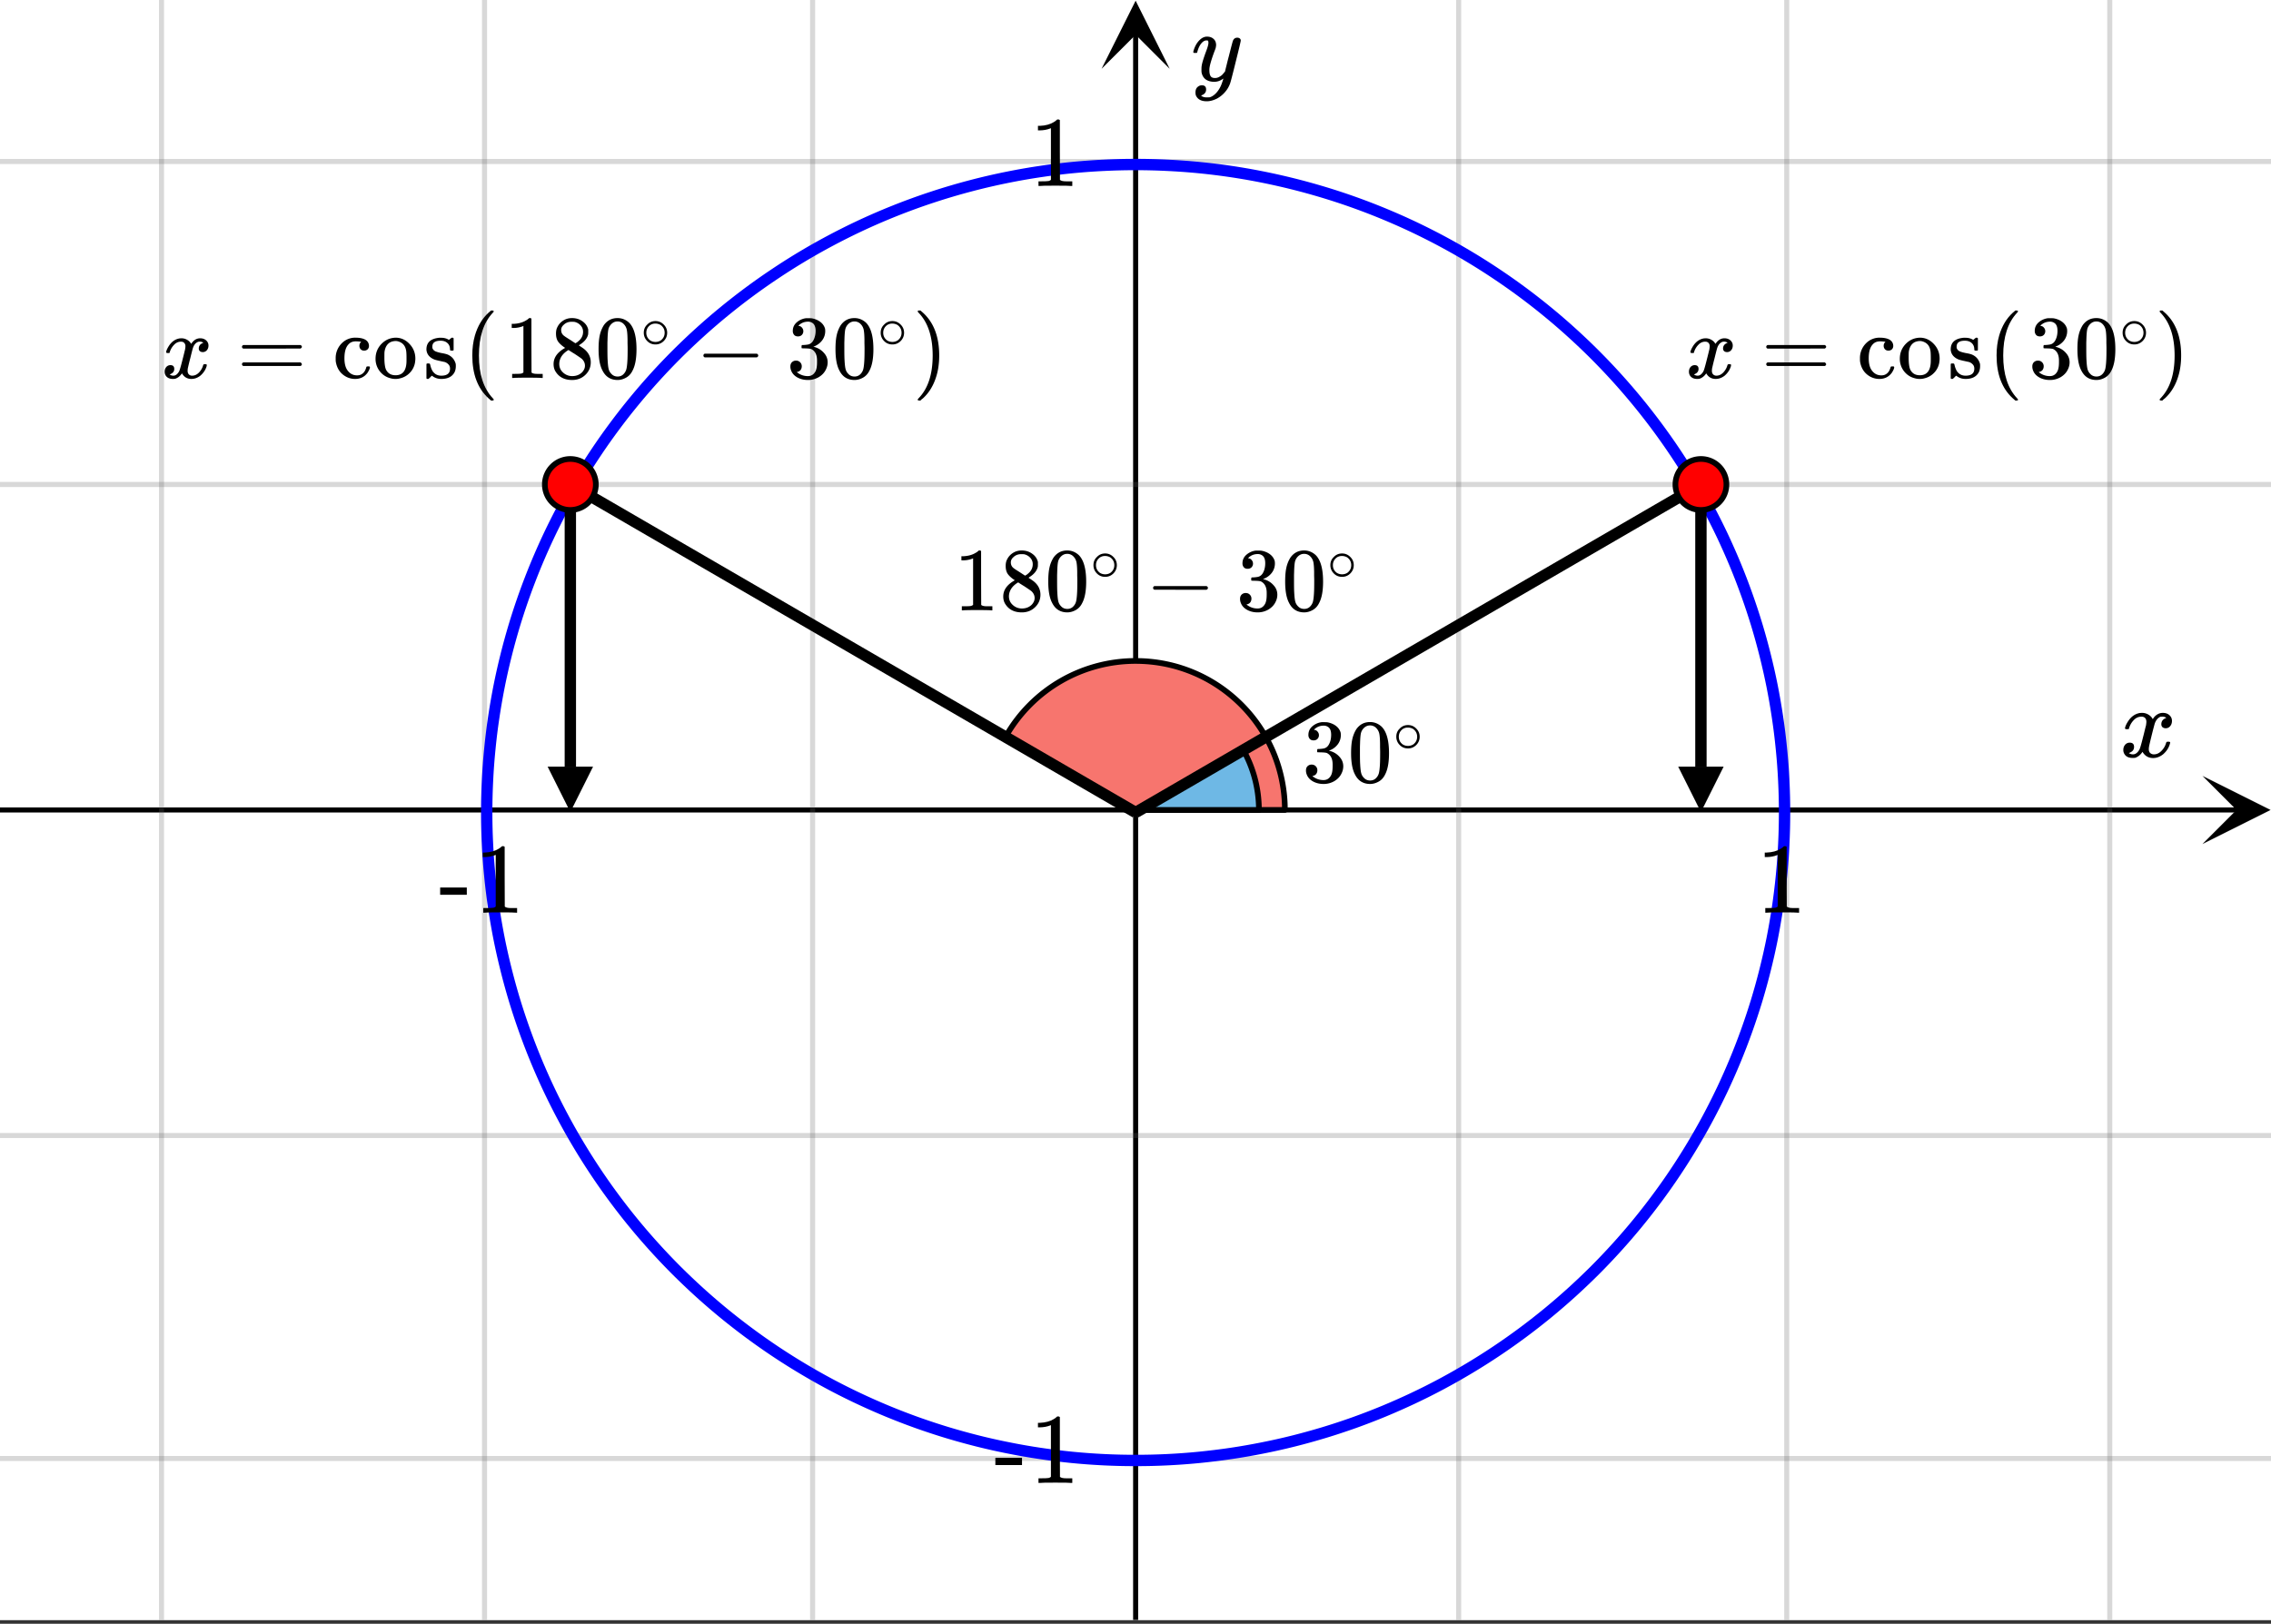 <svg xmlns="http://www.w3.org/2000/svg" xmlns:xlink="http://www.w3.org/1999/xlink" width="449.28" height="321.28" viewBox="0 0 336.96 240.96"><rect x="0" y="0" width="336.96" height="240.96" fill="#333333" stroke="none"/><defs><symbol overflow="visible" id="i"><path d="M.86-4.125c-.063-.063-.094-.113-.094-.156.039-.27.195-.614.468-1.032.457-.695 1.04-1.101 1.75-1.218.133-.008.239-.016.313-.016.344 0 .66.09.953.266.29.18.5.398.625.656.133-.164.21-.27.234-.313.375-.406.797-.609 1.266-.609.406 0 .734.117.984.344.25.23.375.512.375.844 0 .312-.09.574-.265.78a.81.81 0 0 1-.672.313.7.7 0 0 1-.469-.156.577.577 0 0 1-.172-.437c0-.457.242-.77.735-.938a.723.723 0 0 0-.157-.11 1.02 1.02 0 0 0-.437-.077c-.125 0-.219.007-.281.015-.375.168-.653.496-.829.985-.03.086-.18.636-.437 1.656-.25 1.023-.387 1.601-.406 1.734a2.11 2.11 0 0 0-.047.438c0 .242.066.43.203.562a.784.784 0 0 0 .563.203c.406 0 .773-.171 1.109-.515.344-.352.57-.742.687-1.172.032-.094.063-.145.094-.156.031-.02.11-.032.234-.032.188 0 .282.04.282.11 0 .011-.012.07-.032.172-.167.617-.511 1.148-1.03 1.593-.47.368-.962.547-1.47.547-.687 0-1.214-.304-1.578-.922-.28.438-.648.735-1.093.891-.086.008-.211.016-.375.016C1.305.14.898-.055.67-.453a1.133 1.133 0 0 1-.155-.594c0-.3.086-.555.265-.766a.862.862 0 0 1 .688-.312c.426 0 .64.21.64.625 0 .367-.171.633-.515.797-.024.012-.047.027-.078.047-.032.011-.059.023-.079.031a.123.123 0 0 1-.046.016l-.047.015c0 .031.078.078.234.14.113.044.238.063.375.063.352 0 .66-.218.922-.656.113-.176.305-.82.578-1.937.063-.227.125-.477.188-.75.07-.282.125-.493.156-.641.039-.145.066-.234.078-.266.04-.27.063-.46.063-.578 0-.238-.063-.426-.188-.562-.125-.133-.305-.203-.531-.203-.45 0-.836.171-1.156.515a2.833 2.833 0 0 0-.688 1.172.418.418 0 0 1-.063.156c-.023.012-.105.016-.25.016zm0 0"/></symbol><symbol overflow="visible" id="l"><path d="M6.844-6.39c.144 0 .265.038.36.109a.37.37 0 0 1 .155.312c0 .125-.246 1.164-.734 3.11C6.145-.91 5.867.156 5.797.344a3.871 3.871 0 0 1-.766 1.328 4.178 4.178 0 0 1-1.218.984c-.532.258-1.032.39-1.5.39-.75 0-1.262-.241-1.532-.718-.094-.137-.14-.336-.14-.594 0-.336.093-.593.28-.78.208-.188.427-.282.657-.282.426 0 .64.207.64.625 0 .363-.171.629-.515.797-.023.008-.047.02-.078.031a.519.519 0 0 1-.063.047c-.023.008-.039.015-.046.015h-.047c.031.063.133.13.312.204.157.05.313.078.469.078h.125c.164 0 .297-.008.39-.016.376-.117.727-.371 1.063-.765.332-.399.586-.872.766-1.422.113-.32.172-.516.172-.579 0-.007-.012-.003-.032.016a.546.546 0 0 0-.093.063c-.368.257-.774.39-1.22.39-.5 0-.917-.117-1.25-.344-.323-.238-.53-.582-.624-1.03a3.495 3.495 0 0 1-.016-.454c0-.238.008-.422.032-.547.062-.426.285-1.156.671-2.187.22-.582.329-.989.329-1.219 0-.133-.016-.227-.047-.281-.024-.051-.075-.078-.157-.078h-.078c-.23 0-.449.105-.656.312-.313.313-.555.79-.719 1.422 0 .012-.008.027-.015.047a.188.188 0 0 1-.032.047l-.015.015c-.012.012-.031.016-.063.016H.406C.344-4.188.312-4.227.312-4.25c0-.031.016-.102.047-.219.207-.687.52-1.222.938-1.61.332-.312.68-.468 1.047-.468.414 0 .742.117.984.344.25.219.375.531.375.937-.023.188-.039.293-.047.313 0 .062-.074.277-.219.64C3.031-3.218 2.79-2.41 2.72-1.89a2.333 2.333 0 0 0-.016.329c0 .375.055.664.172.859.113.2.332.297.656.297.227 0 .442-.055.64-.172.208-.113.364-.227.47-.344.101-.113.234-.27.39-.469 0-.007.02-.109.063-.296.05-.196.125-.489.218-.875.094-.383.188-.75.282-1.094.375-1.489.582-2.266.625-2.328.125-.27.332-.407.625-.407zm0 0"/></symbol><symbol overflow="visible" id="j"><path d="M6.172 0c-.168-.031-.953-.047-2.36-.047-1.386 0-2.164.016-2.328.047h-.171v-.688h.375c.57 0 .94-.015 1.109-.046.082 0 .203-.055.36-.172v-7.672c-.024 0-.06.015-.11.047-.461.18-.969.273-1.531.281h-.282v-.672h.282c.832-.031 1.523-.219 2.078-.562.176-.102.328-.22.453-.344.02-.031.078-.047.172-.047.101 0 .191.031.265.094v4.422L4.5-.906c.145.148.46.219.953.219h.875V0zm0 0"/></symbol><symbol overflow="visible" id="k"><path d="M.156-2.656v-1.078H4.11v1.078zm0 0"/></symbol><symbol overflow="visible" id="m"><path d="M1.688-6.172c-.243 0-.43-.07-.563-.219a.863.863 0 0 1-.203-.593c0-.508.195-.938.594-1.282a2.58 2.58 0 0 1 1.39-.609h.203c.313 0 .508.008.594.016.29.043.586.136.89.28.583.294.954.712 1.11 1.25.02.095.031.216.031.36a2.27 2.27 0 0 1-.484 1.422c-.324.406-.73.7-1.219.875-.043.024-.043.04 0 .047a.37.37 0 0 0 .125.031c.551.157 1.008.446 1.375.86.375.406.563.875.563 1.406 0 .367-.086.715-.25 1.047-.211.46-.559.84-1.047 1.14a3.147 3.147 0 0 1-1.625.438c-.586 0-1.106-.125-1.563-.375-.449-.25-.757-.582-.921-1a1.562 1.562 0 0 1-.125-.656c0-.25.078-.454.234-.61a.85.85 0 0 1 .61-.234c.25 0 .452.086.609.25a.807.807 0 0 1 .234.594c0 .21-.059.39-.172.546a.768.768 0 0 1-.469.282l-.093.031a2.507 2.507 0 0 0 1.656.594c.488 0 .86-.235 1.11-.703.155-.29.234-.739.234-1.344v-.281c0-.844-.29-1.407-.86-1.688-.136-.05-.406-.082-.812-.094l-.563-.015-.047-.032c-.011-.019-.015-.085-.015-.203 0-.101.008-.171.031-.203.031-.031.055-.047.078-.047.25 0 .504-.02.766-.062.394-.05.691-.27.89-.656.207-.383.313-.848.313-1.391 0-.582-.156-.973-.469-1.172a1.108 1.108 0 0 0-.625-.187c-.45 0-.84.12-1.172.359a.55.55 0 0 0-.125.094l-.11.11-.03.062c.02.011.05.015.093.015.176.024.32.11.438.266.125.148.187.32.187.516 0 .21-.074.39-.218.546-.149.149-.34.22-.579.22zm0 0"/></symbol><symbol overflow="visible" id="n"><path d="M1.281-7.813c.5-.718 1.18-1.078 2.047-1.078.645 0 1.211.227 1.703.672.239.23.442.531.61.906.332.743.5 1.758.5 3.047 0 1.375-.196 2.43-.579 3.157-.25.523-.617.898-1.093 1.125-.375.187-.75.28-1.125.28-1.031 0-1.781-.468-2.25-1.405C.707-1.836.516-2.891.516-4.266c0-.832.054-1.515.171-2.046.114-.54.313-1.04.594-1.5zm3-.156a1.252 1.252 0 0 0-.953-.422c-.367 0-.683.141-.953.422-.2.211-.336.461-.406.75-.063.293-.106.797-.125 1.516 0 .055-.008.23-.016.531v.734c0 .856.008 1.45.031 1.782.032.625.082 1.074.157 1.344.07.273.207.507.406.703.238.261.547.39.922.39.363 0 .664-.129.906-.39a1.6 1.6 0 0 0 .39-.704c.07-.269.126-.718.157-1.343.02-.332.031-.926.031-1.781 0-.196-.008-.442-.016-.735v-.531c-.011-.719-.054-1.223-.125-1.516-.074-.289-.21-.539-.406-.75zm0 0"/></symbol><symbol overflow="visible" id="p"><path d="M5.547 0c-.149-.031-.856-.047-2.125-.047-1.242 0-1.938.016-2.094.047h-.156v-.61h.344c.52 0 .851-.015 1-.046.07-.008.18-.063.328-.156V-7.72c-.024 0-.059.016-.11.047a3.99 3.99 0 0 1-1.375.25h-.25v-.61h.25c.75-.03 1.375-.202 1.875-.515.157-.082.29-.18.407-.297.02-.031.07-.047.156-.047a.36.36 0 0 1 .234.079v4l.016 4c.133.136.422.203.86.203h.796V0zm0 0"/></symbol><symbol overflow="visible" id="q"><path d="M2.297-4.469c-.438-.281-.777-.578-1.016-.89-.23-.313-.343-.723-.343-1.235 0-.383.066-.703.203-.953.195-.406.484-.726.859-.969.383-.25.82-.375 1.313-.375.601 0 1.124.164 1.562.485.445.312.727.719.844 1.219v.312c0 .2-.008.336-.016.406-.137.586-.543 1.09-1.219 1.516l-.156.11c.5.335.754.511.766.53.664.532 1 1.196 1 1.985 0 .73-.266 1.351-.797 1.86-.524.507-1.18.765-1.969.765C2.234.297 1.426-.102.906-.906c-.219-.32-.328-.707-.328-1.156 0-.97.57-1.77 1.719-2.407zm2.656-2.375a1.35 1.35 0 0 0-.375-.968 1.689 1.689 0 0 0-.906-.516 4.31 4.31 0 0 0-.438-.016c-.48 0-.875.164-1.187.485-.23.21-.344.453-.344.734 0 .387.16.688.484.906.04.043.329.23.86.563l.765.5c.008 0 .067-.032.172-.094.114-.07.196-.133.25-.188.477-.382.72-.851.72-1.406zm-3.531 4.75c0 .524.191.953.578 1.297a1.95 1.95 0 0 0 1.344.516c.363 0 .691-.07.984-.219.3-.156.524-.352.672-.594.156-.226.234-.472.234-.734 0-.383-.156-.723-.468-1.016-.075-.07-.446-.328-1.11-.765a7.785 7.785 0 0 1-.406-.25c-.148-.094-.262-.164-.344-.22l-.11-.077-.155.093c-.563.368-.934.81-1.11 1.329a2.1 2.1 0 0 0-.11.64zm0 0"/></symbol><symbol overflow="visible" id="r"><path d="M1.313-3.063c-.125-.062-.188-.148-.188-.265 0-.125.063-.219.188-.281h7.75c.132.074.203.168.203.28 0 .106-.07.196-.204.267zm0 0"/></symbol><symbol overflow="visible" id="t"><path d="M.75-4.625c0-.113.063-.203.188-.266h8.5c.132.063.203.153.203.266 0 .094-.063.18-.188.25l-4.25.016H.953C.816-4.41.75-4.5.75-4.625zm0 2.578c0-.125.066-.21.203-.265h8.5c0 .011.016.027.047.046.031.024.05.043.063.063.019.012.035.031.046.062.02.032.032.063.032.094 0 .117-.07.203-.204.266h-8.5C.813-1.844.75-1.93.75-2.047zm0 0"/></symbol><symbol overflow="visible" id="u"><path d="M5.188-4.25a.735.735 0 0 1-.516.188.686.686 0 0 1-.516-.204.762.762 0 0 1-.187-.515c0-.196.062-.364.187-.5.051-.04.07-.067.063-.078 0-.008-.043-.02-.125-.032a4.892 4.892 0 0 0-.657-.046c-.449 0-.804.14-1.062.421-.418.418-.625 1.118-.625 2.094 0 .73.133 1.305.406 1.719.364.543.852.812 1.469.812.227 0 .426-.039.594-.125.375-.187.629-.535.765-1.046.02-.07.04-.114.063-.125.031-.02.101-.032.219-.032h.187c.05.055.078.094.078.125 0 .168-.11.43-.328.782-.45.636-1.074.953-1.875.953-.45 0-.871-.102-1.265-.297C1.175-.613.645-1.367.468-2.422a3.315 3.315 0 0 1-.016-.437 3.088 3.088 0 0 1 1.11-2.484 2.78 2.78 0 0 1 1.78-.641c1.145 0 1.813.304 2 .906a.908.908 0 0 1 .048.312.7.7 0 0 1-.204.516zm0 0"/></symbol><symbol overflow="visible" id="v"><path d="M.375-2.86c0-.8.254-1.492.766-2.078C1.66-5.52 2.28-5.859 3-5.952c.145-.02.258-.031.344-.031.77 0 1.437.289 2 .859.625.625.937 1.375.937 2.25 0 .18-.023.39-.062.64a2.834 2.834 0 0 1-.75 1.454A2.85 2.85 0 0 1 4.03.047c-.21.062-.437.094-.687.094-.274 0-.512-.032-.719-.094A2.875 2.875 0 0 1 1-1a2.952 2.952 0 0 1-.625-1.86zm3.203-2.609a1.29 1.29 0 0 0-.219-.015c-.261 0-.511.054-.75.156-.5.25-.804.734-.906 1.453-.012.168-.016.453-.016.86 0 .843.083 1.445.25 1.796.282.543.75.813 1.407.813 1.082 0 1.625-.723 1.625-2.172V-3c0-.582-.028-.973-.078-1.172-.149-.707-.586-1.14-1.313-1.297zm0 0"/></symbol><symbol overflow="visible" id="w"><path d="M2.531-5.531c-.812 0-1.219.293-1.219.875 0 .117.004.187.016.218a.808.808 0 0 0 .422.47c.195.093.5.183.906.265.508.086.86.18 1.047.281.55.274.91.715 1.078 1.328.008.055.016.156.016.313 0 .355-.063.664-.188.922-.355.668-1.011 1-1.968 1-.532 0-.996-.16-1.391-.485l-.11.094-.109.11a1.176 1.176 0 0 1-.156.156L.719.14h-.11A.242.242 0 0 1 .438.063V-.984v-1c.007-.094.03-.145.062-.157a.917.917 0 0 1 .219-.015c.113 0 .18.011.203.031.02.012.047.07.078.172.07.344.188.652.344.922.312.46.742.687 1.297.687.863 0 1.296-.347 1.296-1.047 0-.257-.078-.468-.234-.625a1.283 1.283 0 0 0-.562-.359 22.585 22.585 0 0 1-.641-.14c-.5-.102-.84-.196-1.016-.282-.593-.281-.937-.695-1.03-1.25a.742.742 0 0 1-.017-.203c0-1.02.63-1.594 1.891-1.719.031-.008.133-.008.313 0 .351 0 .664.07.937.203l.203.11.11-.094c.113-.094.21-.172.296-.234h.11c.062 0 .117.03.172.093v1.75l-.078.079h-.375c-.055-.051-.079-.102-.079-.157 0-.406-.124-.722-.374-.953-.25-.238-.594-.36-1.032-.36zm0 0"/></symbol><symbol overflow="visible" id="x"><path d="M4.438 3.219c0 .082-.079.125-.235.125h-.172l-.375-.328C2.051 1.555 1.25-.563 1.25-3.344c0-1.082.129-2.07.39-2.969.407-1.394 1.079-2.519 2.016-3.375.063-.05.13-.109.203-.171.082-.07.141-.125.172-.157h.172c.102 0 .164.016.188.047.03.031.046.059.046.078 0 .043-.046.11-.14.204-1.375 1.46-2.063 3.578-2.063 6.359 0 2.773.688 4.883 2.063 6.344.094.093.14.16.14.203zm0 0"/></symbol><symbol overflow="visible" id="y"><path d="M.797-10l.062-.016h.282l.375.329c1.601 1.46 2.406 3.574 2.406 6.343 0 1.106-.133 2.094-.39 2.969-.407 1.406-1.079 2.535-2.016 3.39-.063.051-.137.11-.22.172-.073.07-.124.126-.155.157H.984c-.105 0-.171-.012-.203-.031-.031-.024-.047-.07-.047-.141C.742 3.16.79 3.102.875 3 2.258 1.57 2.953-.535 2.953-3.328c0-2.8-.695-4.914-2.078-6.344a3.859 3.859 0 0 1-.14-.172c0-.07.019-.125.062-.156zm0 0"/></symbol><symbol overflow="visible" id="o"><path d="M3.953-2.219c0 .48-.172.89-.515 1.235-.344.336-.75.5-1.22.5-.5 0-.917-.176-1.25-.532a1.677 1.677 0 0 1-.484-1.218c0-.47.16-.86.485-1.172.332-.364.75-.547 1.25-.547.488 0 .906.183 1.25.547.32.324.484.719.484 1.187zM3-3.359a1.531 1.531 0 0 0-.828-.22c-.262 0-.508.075-.735.22-.386.293-.578.671-.578 1.14 0 .469.192.852.579 1.14.238.15.5.22.78.22.282 0 .54-.07.782-.22.383-.288.578-.671.578-1.14 0-.469-.195-.847-.578-1.14zm0 0"/></symbol><symbol overflow="visible" id="s"><path d="M.781-3.703C.72-3.766.687-3.816.687-3.86c.04-.239.18-.547.422-.922.414-.625.942-.989 1.579-1.094.124-.008.218-.016.28-.016.302 0 .583.079.845.235.269.156.46.355.578.593.113-.144.187-.238.218-.28.32-.364.696-.548 1.125-.548.364 0 .66.106.891.313.227.21.344.465.344.766 0 .273-.078.5-.235.687a.776.776 0 0 1-.625.281.64.64 0 0 1-.421-.14.521.521 0 0 1-.157-.391c0-.406.223-.688.672-.844a.58.58 0 0 0-.14-.093.834.834 0 0 0-.391-.079c-.117 0-.2.012-.25.032-.344.136-.594.43-.75.875-.031.074-.164.574-.39 1.5a46.37 46.37 0 0 0-.376 1.546 2.285 2.285 0 0 0-.031.391c0 .219.063.39.188.516a.653.653 0 0 0 .484.187c.375 0 .71-.156 1.016-.469.3-.32.503-.675.609-1.062.031-.082.055-.129.078-.14.031-.02.102-.032.219-.032.164 0 .25.04.25.11 0 .011-.008.062-.016.156-.156.554-.469 1.031-.937 1.437-.418.324-.86.485-1.329.485-.617 0-1.085-.274-1.406-.829-.261.399-.59.665-.984.797-.086.02-.203.032-.36.032C1.176.14.813-.04.595-.406a1.109 1.109 0 0 1-.125-.547c0-.258.078-.485.234-.672a.798.798 0 0 1 .625-.281c.375 0 .563.187.563.562 0 .324-.157.563-.47.719a.132.132 0 0 1-.062.031c-.023.012-.043.024-.062.031a.123.123 0 0 1-.047.016l-.031.016c0 .023.066.062.203.125a.883.883 0 0 0 .344.062c.312 0 .586-.203.828-.61.094-.155.265-.734.515-1.734a72.603 72.603 0 0 0 .313-1.25c.031-.132.05-.21.062-.234.04-.238.063-.414.063-.531a.72.72 0 0 0-.172-.5c-.117-.125-.277-.188-.484-.188-.399 0-.743.157-1.032.47a2.64 2.64 0 0 0-.625 1.046c-.011.086-.03.137-.062.156a.752.752 0 0 1-.219.016zm0 0"/></symbol><clipPath id="a"><path d="M0 0h336.96v240.395H0zm0 0"/></clipPath><clipPath id="b"><path d="M326.79 115.14h10.17V126h-10.17zm0 0"/></clipPath><clipPath id="c"><path d="M23 0h291v240.395H23zm0 0"/></clipPath><clipPath id="d"><path d="M168 4h1v236.395h-1zm0 0"/></clipPath><clipPath id="e"><path d="M163.445 0H174v10.21h-10.555zm0 0"/></clipPath><clipPath id="f"><path d="M0 23h336.96v194H0zm0 0"/></clipPath><clipPath id="g"><path d="M249 113.766h6.746V121H249zm0 0"/></clipPath><clipPath id="h"><path d="M81 113.766h6.996V121H81zm0 0"/></clipPath></defs><g clip-path="url(#a)" fill="#fff"><path d="M0 0h337v240.395H0zm0 0"/><path d="M0 0h337v240.395H0zm0 0"/></g><path d="M0 120.195h331.945" fill="none" stroke="#000" stroke-width=".749"/><g clip-path="url(#b)"><path d="M326.79 115.14l10.108 5.055-10.109 5.055 5.055-5.055zm0 0"/></g><g clip-path="url(#c)"><path d="M216.43 0v240.395M265.106 0v240.395M313.036 0v240.395M120.57 0v240.395M71.895 0v240.395M23.965 0v240.395" fill="none" stroke-linecap="round" stroke-linejoin="round" stroke="#666" stroke-opacity=".251" stroke-width=".749"/></g><g clip-path="url(#d)"><path d="M168.5 240.395V5.055" fill="none" stroke="#000" stroke-width=".749"/></g><g clip-path="url(#e)"><path d="M163.445 10.21L168.5.103l5.055 10.109-5.055-5.055zm0 0"/></g><g clip-path="url(#f)"><path d="M0 71.895h337M0 23.965h337M0 168.5h337M0 216.43h337" fill="none" stroke-linecap="round" stroke-linejoin="round" stroke="#666" stroke-opacity=".251" stroke-width=".749"/></g><path d="M168.5 120.195h22.145c0-12.215-9.914-22.113-22.145-22.113a22.15 22.15 0 0 0-19.2 11.094c6.391 3.672 12.786 7.34 19.2 11.02" fill="#f7756e" stroke-width=".843" stroke-linecap="round" stroke-linejoin="round" stroke="#000"/><path d="M168.5 120.195h18.293a18.24 18.24 0 0 0-2.43-9.101l-15.863 9.101" fill="#6eb8e5" stroke-width=".843" stroke-linecap="round" stroke-linejoin="round" stroke="#000"/><path d="M264.785 120.57c0 1.575-.039 3.149-.117 4.72a90.466 90.466 0 0 1-.348 4.706 89.618 89.618 0 0 1-.578 4.684c-.23 1.558-.5 3.105-.804 4.652a96.732 96.732 0 0 1-1.04 4.602 96.843 96.843 0 0 1-1.257 4.55 98.402 98.402 0 0 1-3.184 8.883 99.159 99.159 0 0 1-1.914 4.317 98.876 98.876 0 0 1-2.125 4.214 94.122 94.122 0 0 1-2.332 4.106 93.972 93.972 0 0 1-2.527 3.988 91.495 91.495 0 0 1-2.723 3.86 95.199 95.199 0 0 1-5.992 7.293 96.253 96.253 0 0 1-3.258 3.421 103.664 103.664 0 0 1-3.426 3.254 99.696 99.696 0 0 1-3.578 3.082 99.134 99.134 0 0 1-3.726 2.903 95.276 95.276 0 0 1-7.856 5.242 94.699 94.699 0 0 1-8.332 4.45 101.453 101.453 0 0 1-4.32 1.913 98.709 98.709 0 0 1-4.41 1.7c-1.485.527-2.98 1.023-4.489 1.48-1.508.453-3.023.875-4.554 1.258a93.378 93.378 0 0 1-4.61 1.03 94.279 94.279 0 0 1-4.656.81c-1.559.23-3.125.421-4.691.578a95.144 95.144 0 0 1-9.438.46 95.144 95.144 0 0 1-9.437-.46 99.192 99.192 0 0 1-4.692-.578c-1.558-.23-3.11-.5-4.656-.81a93.378 93.378 0 0 1-4.61-1.03 100.567 100.567 0 0 1-4.554-1.258 100.472 100.472 0 0 1-4.488-1.48 98.709 98.709 0 0 1-4.41-1.7 101.453 101.453 0 0 1-4.32-1.914 94.699 94.699 0 0 1-8.333-4.45 95.275 95.275 0 0 1-7.855-5.242 99.134 99.134 0 0 1-3.727-2.902c-1.219-1-2.41-2.027-3.578-3.082a103.663 103.663 0 0 1-3.426-3.254 96.255 96.255 0 0 1-3.258-3.421 95.197 95.197 0 0 1-5.992-7.293 91.496 91.496 0 0 1-2.723-3.86 93.971 93.971 0 0 1-2.527-3.988 94.123 94.123 0 0 1-2.332-4.106 98.877 98.877 0 0 1-2.125-4.214 99.16 99.16 0 0 1-1.914-4.317 98.403 98.403 0 0 1-3.184-8.883 96.843 96.843 0 0 1-1.257-4.55 96.73 96.73 0 0 1-1.04-4.602 98.917 98.917 0 0 1-.804-4.652 89.617 89.617 0 0 1-.578-4.684 90.466 90.466 0 0 1-.348-4.707 94.988 94.988 0 0 1 0-9.437c.074-1.57.191-3.141.348-4.707.152-1.567.343-3.125.578-4.684.23-1.555.5-3.106.805-4.648a97.986 97.986 0 0 1 2.296-9.157 96.965 96.965 0 0 1 5.098-13.199 98.877 98.877 0 0 1 2.125-4.215 96.479 96.479 0 0 1 2.332-4.105 93.971 93.971 0 0 1 2.527-3.989 94.102 94.102 0 0 1 2.723-3.859 95.075 95.075 0 0 1 2.906-3.719 96.137 96.137 0 0 1 6.344-6.992 96.085 96.085 0 0 1 3.426-3.254 92.367 92.367 0 0 1 3.578-3.082 95.32 95.32 0 0 1 7.59-5.62 94.648 94.648 0 0 1 8.102-4.852 99.17 99.17 0 0 1 4.222-2.125 96.681 96.681 0 0 1 22.383-7.383 94.28 94.28 0 0 1 4.656-.809 94.927 94.927 0 0 1 9.406-.922 95.146 95.146 0 0 1 9.446 0 94.927 94.927 0 0 1 14.062 1.73 98.108 98.108 0 0 1 9.164 2.294 95.684 95.684 0 0 1 8.899 3.18 96.681 96.681 0 0 1 4.32 1.91 99.17 99.17 0 0 1 4.223 2.125 94.648 94.648 0 0 1 8.101 4.851 95.32 95.32 0 0 1 7.59 5.621 92.367 92.367 0 0 1 3.578 3.082 96.086 96.086 0 0 1 3.426 3.254 96.136 96.136 0 0 1 14.5 18.559 96.478 96.478 0 0 1 2.332 4.105 98.876 98.876 0 0 1 2.125 4.215 103.532 103.532 0 0 1 1.914 4.316 98.402 98.402 0 0 1 3.184 8.883 97.987 97.987 0 0 1 2.297 9.156c.304 1.543.574 3.094.804 4.649.235 1.559.426 3.117.578 4.684.157 1.566.274 3.136.348 4.707.078 1.574.117 3.144.117 4.718zm0 0" fill="none" stroke-width="1.685" stroke="#00f"/><path d="M168.5 120.57L84.625 71.895M168.5 120.57l83.875-48.675M252.375 71.895v41.937" fill="none" stroke-width="1.685" stroke="#000"/><g clip-path="url(#g)"><path d="M255.746 113.766l-3.371 6.738-3.371-6.738zm0 0"/></g><path d="M84.625 71.895v41.937" fill="none" stroke-width="1.685" stroke="#000"/><g clip-path="url(#h)"><path d="M87.996 113.766l-3.371 6.738-3.371-6.738zm0 0"/></g><path d="M256.156 71.895c0 .5-.093.984-.285 1.445a3.738 3.738 0 0 1-.82 1.226 3.758 3.758 0 0 1-1.227.82 3.763 3.763 0 0 1-2.894 0 3.678 3.678 0 0 1-1.227-.82 3.678 3.678 0 0 1-.82-1.226 3.763 3.763 0 0 1 0-2.895c.191-.46.465-.87.82-1.226a3.678 3.678 0 0 1 1.227-.82 3.74 3.74 0 0 1 1.445-.286 3.76 3.76 0 0 1 2.676 1.106 3.76 3.76 0 0 1 1.105 2.676zm0 0M88.406 71.895c0 .5-.097.984-.289 1.445a3.678 3.678 0 0 1-.82 1.226 3.678 3.678 0 0 1-1.227.82 3.763 3.763 0 0 1-2.895 0 3.758 3.758 0 0 1-1.226-.82 3.738 3.738 0 0 1-.82-1.226 3.74 3.74 0 0 1-.285-1.445 3.76 3.76 0 0 1 1.105-2.676 3.758 3.758 0 0 1 2.676-1.106c.5 0 .984.094 1.445.285.465.192.875.465 1.227.82.355.356.629.766.82 1.227.192.465.29.946.29 1.45zm0 0" fill="red" stroke-width=".843" stroke="#000"/><use xlink:href="#i" x="314.533" y="112.333"/><use xlink:href="#j" x="260.613" y="135.437"/><use xlink:href="#k" x="65.153" y="135.437"/><use xlink:href="#j" x="70.396" y="135.437"/><use xlink:href="#l" x="176.738" y="11.982"/><use xlink:href="#j" x="152.773" y="27.597"/><use xlink:href="#k" x="147.531" y="220.061"/><use xlink:href="#j" x="152.773" y="220.061"/><use xlink:href="#m" x="193.213" y="116.04"/><use xlink:href="#n" x="199.953" y="116.04"/><use xlink:href="#o" x="206.693" y="111.547"/><use xlink:href="#p" x="141.54" y="90.578"/><use xlink:href="#q" x="148.28" y="90.578"/><use xlink:href="#n" x="155.02" y="90.578"/><use xlink:href="#r" x="169.963" y="90.578"/><use xlink:href="#o" x="161.76" y="86.085"/><use xlink:href="#m" x="183.431" y="90.578"/><use xlink:href="#n" x="190.171" y="90.578"/><use xlink:href="#o" x="196.911" y="86.085"/><use xlink:href="#s" x="250.129" y="56.092"/><use xlink:href="#t" x="261.315" y="56.092"/><use xlink:href="#u" x="275.521" y="56.092"/><use xlink:href="#v" x="281.512" y="56.092"/><use xlink:href="#w" x="289.001" y="56.092"/><use xlink:href="#x" x="294.992" y="56.092"/><use xlink:href="#m" x="300.983" y="56.092"/><use xlink:href="#n" x="307.723" y="56.092"/><use xlink:href="#y" x="319.705" y="56.092"/><use xlink:href="#o" x="314.463" y="51.598"/><use xlink:href="#s" x="23.964" y="56.092"/><use xlink:href="#t" x="35.151" y="56.092"/><use xlink:href="#u" x="49.356" y="56.092"/><use xlink:href="#v" x="55.348" y="56.092"/><use xlink:href="#w" x="62.836" y="56.092"/><use xlink:href="#x" x="68.828" y="56.092"/><use xlink:href="#p" x="74.819" y="56.092"/><use xlink:href="#q" x="81.559" y="56.092"/><use xlink:href="#n" x="88.299" y="56.092"/><use xlink:href="#r" x="103.241" y="56.092"/><use xlink:href="#o" x="95.039" y="51.598"/><use xlink:href="#m" x="116.71" y="56.092"/><use xlink:href="#n" x="123.45" y="56.092"/><use xlink:href="#y" x="135.432" y="56.092"/><use xlink:href="#o" x="130.19" y="51.598"/></svg>